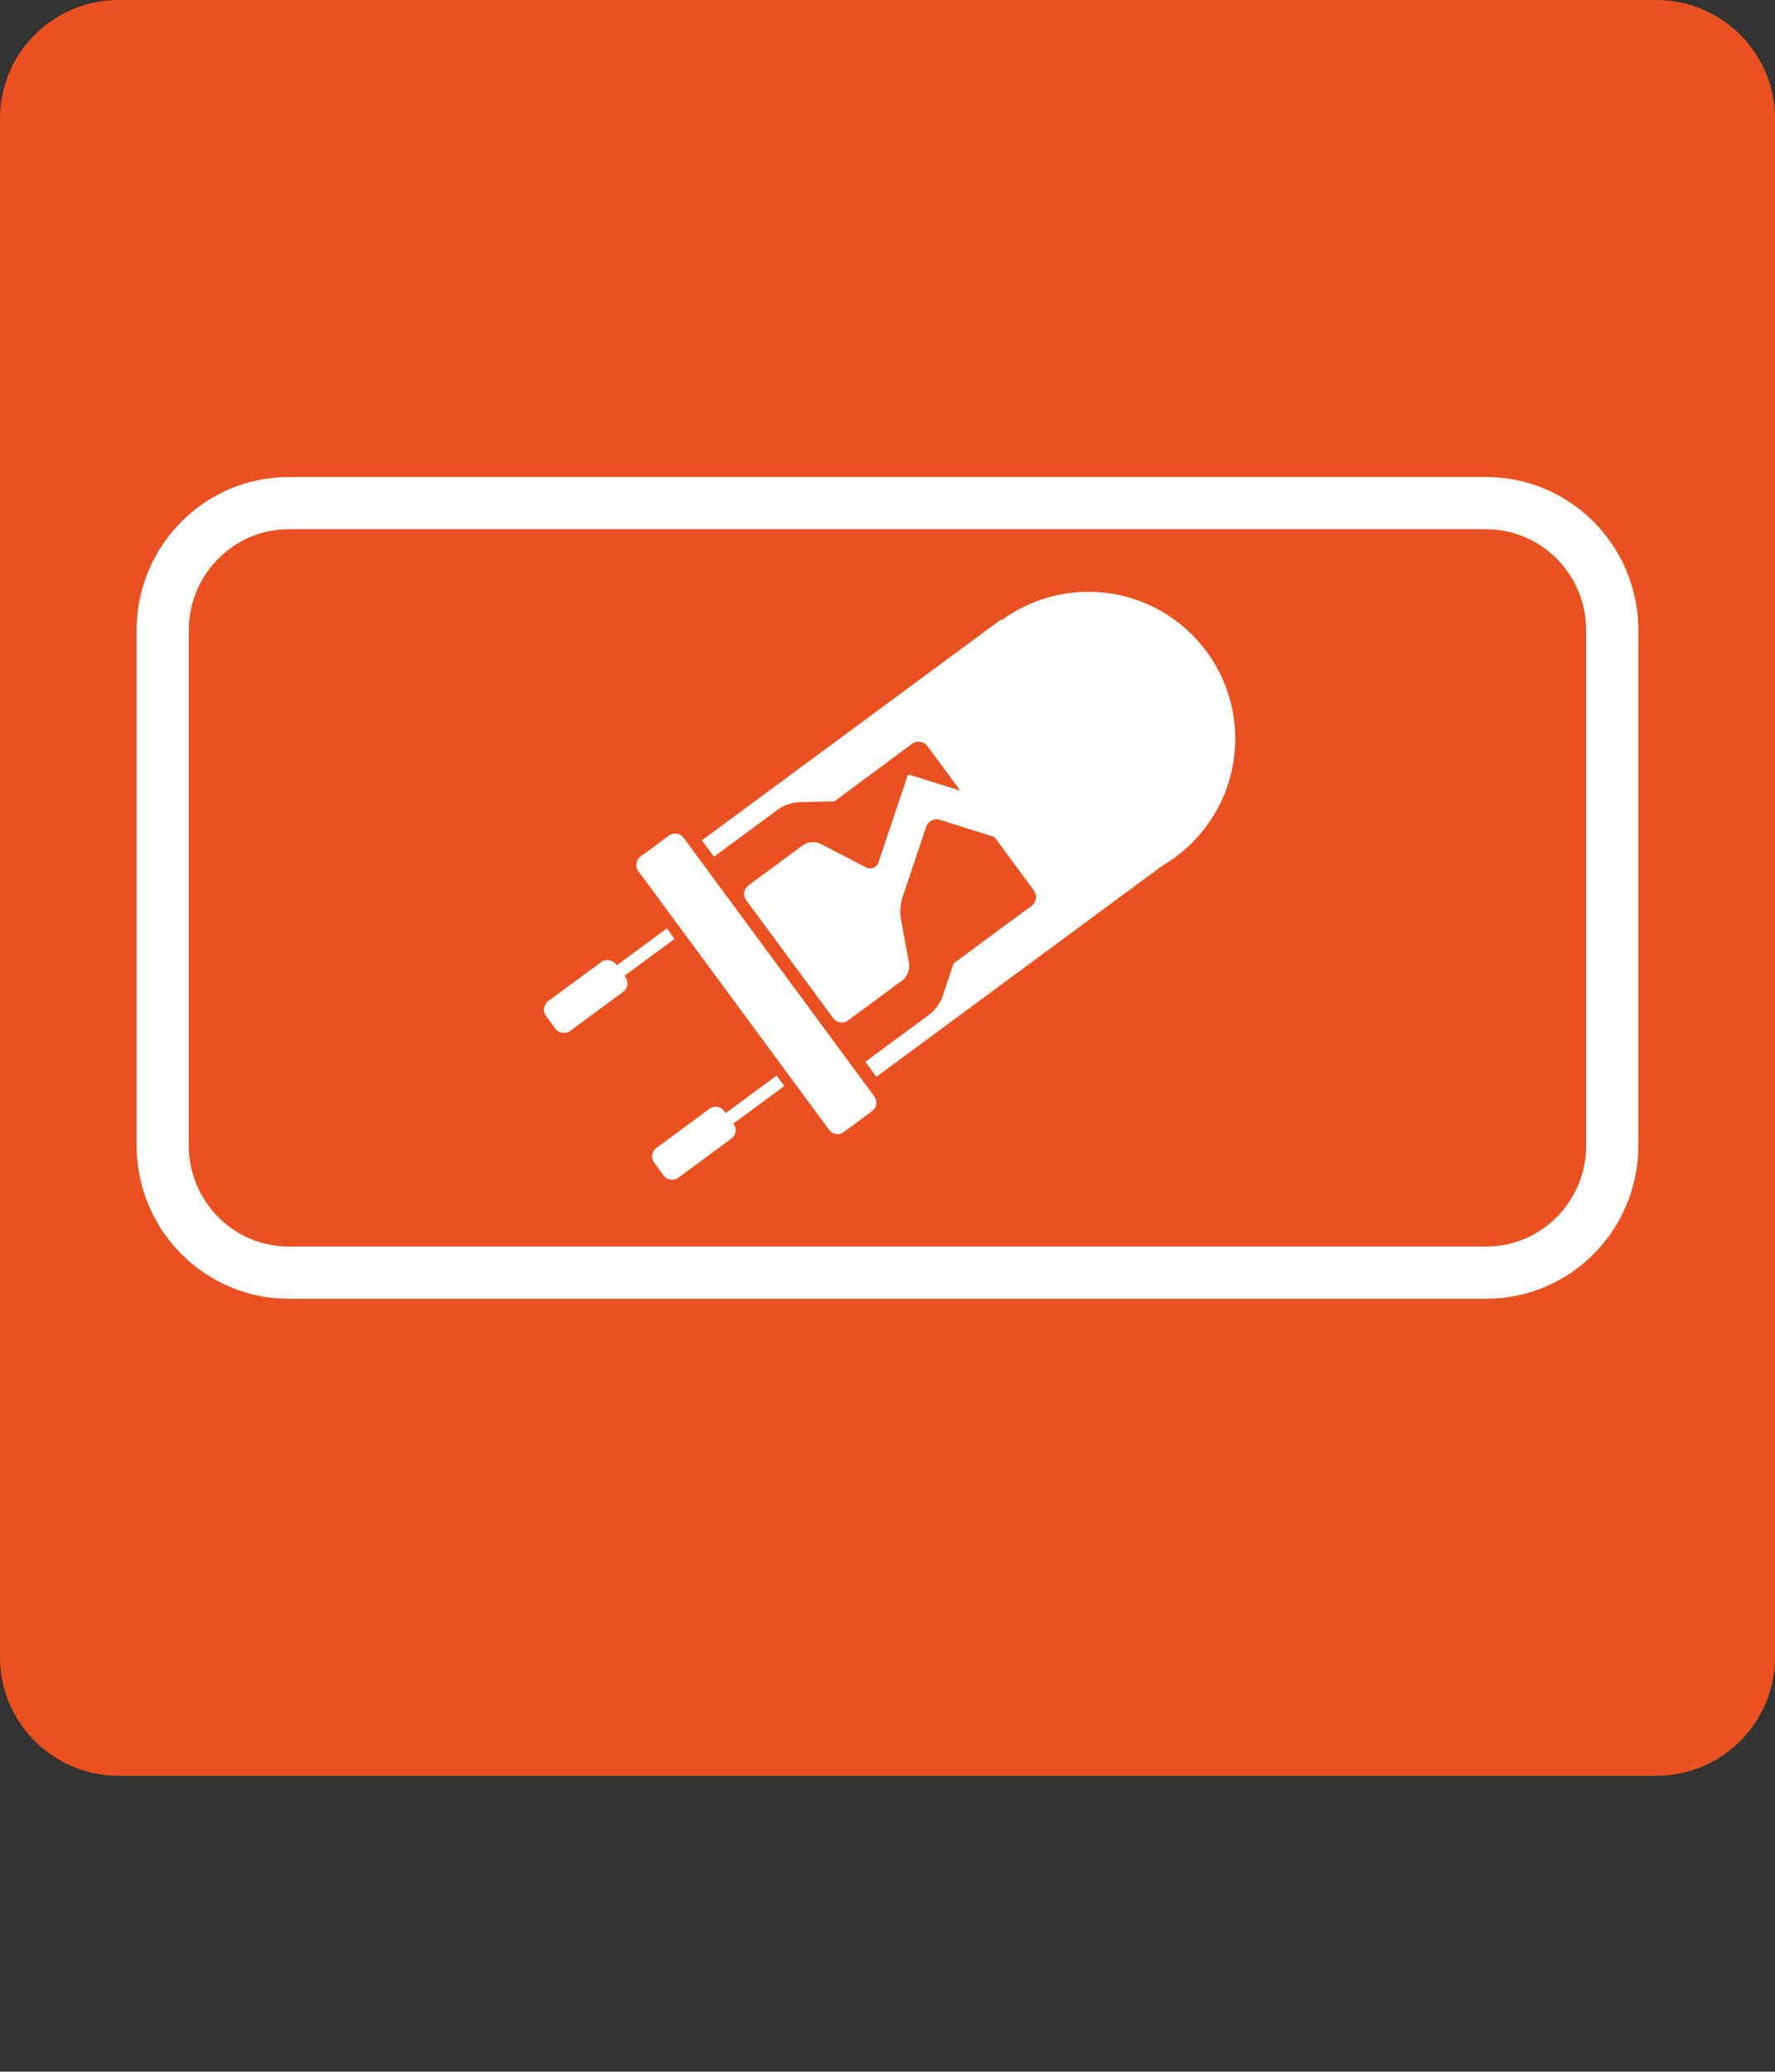 <?xml version="1.0" encoding="utf-8"?>
<!-- Generator: Adobe Illustrator 16.0.0, SVG Export Plug-In . SVG Version: 6.00 Build 0)  -->
<!DOCTYPE svg PUBLIC "-//W3C//DTD SVG 1.1//EN" "http://www.w3.org/Graphics/SVG/1.1/DTD/svg11.dtd">
<svg version="1.1" id="Vrstva_1" xmlns="http://www.w3.org/2000/svg" xmlns:xlink="http://www.w3.org/1999/xlink" x="0px" y="0px"
	 width="85.041px" height="99.213px" viewBox="45.354 45.354 85.041 99.213" enable-background="new 45.354 45.354 85.041 99.213"
	 xml:space="preserve">
<rect x="45.354" y="45.354" width="85.041" height="99.213" fill="#333333" stroke="none"/>
<g>
	<g>
		<path fill="#E95220" d="M130.395,124.725c0,3.117-2.552,5.669-5.669,5.669H51.023c-3.118,0-5.669-2.551-5.669-5.669V51.023
			c0-3.117,2.551-5.669,5.669-5.669h73.703c3.116,0,5.669,2.552,5.669,5.669V124.725z"/>
	</g>
	<g>
		
			<rect x="83.298" y="77.113" transform="matrix(-0.594 -0.805 0.805 -0.594 74.744 209.782)" fill="#FFFFFF" width="14.07" height="17.817"/>
		<circle fill="#FFFFFF" cx="97.5" cy="80.731" r="7.035"/>
		<g>
			<path fill="#FFFFFF" d="M85.78,99.566c-0.222,0.164-0.539,0.116-0.702-0.105l-9.139-12.387c-0.164-0.222-0.117-0.538,0.106-0.702
				l1.358-1.002c0.223-0.164,0.539-0.117,0.703,0.106l9.138,12.386c0.164,0.222,0.116,0.538-0.106,0.702L85.78,99.566z"/>
		</g>
		<g>
			
				<rect x="74.851" y="88.863" transform="matrix(-0.593 -0.805 0.805 -0.593 45.815 206.735)" fill="#FFFFFF" width="0.621" height="5.85"/>
			<g>
				<path fill="#FFFFFF" d="M72.67,94.726c-0.223,0.164-0.539,0.116-0.703-0.106l-0.456-0.617c-0.164-0.222-0.116-0.539,0.106-0.702
					l2.542-1.875c0.222-0.164,0.538-0.116,0.702,0.105l0.456,0.617c0.164,0.223,0.117,0.539-0.106,0.703L72.67,94.726z"/>
			</g>
			
				<rect x="80.035" y="95.888" transform="matrix(-0.593 -0.805 0.805 -0.593 48.493 222.121)" fill="#FFFFFF" width="0.621" height="5.85"/>
			<g>
				<path fill="#FFFFFF" d="M77.855,101.753c-0.223,0.164-0.539,0.116-0.703-0.105l-0.456-0.618
					c-0.164-0.222-0.116-0.538,0.106-0.702l2.542-1.875c0.223-0.164,0.539-0.116,0.703,0.106l0.456,0.617
					c0.164,0.222,0.117,0.538-0.106,0.702L77.855,101.753z"/>
			</g>
		</g>
		<g>
			<path fill="#E95220" d="M90.878,91.977c0.093-0.272,0.169-0.495,0.17-0.494c0.001,0.002,0.192-0.137,0.424-0.309l3.308-2.441
				c0.232-0.171,0.281-0.501,0.11-0.733l-5.104-6.919c-0.172-0.232-0.501-0.282-0.732-0.109l-3.303,2.448
				c-0.231,0.171-0.422,0.312-0.423,0.31s-0.238,0.003-0.526,0.011l-1.197,0.031c-0.289,0.007-0.714,0.154-0.946,0.325l-3.15,2.324
				c-0.232,0.171-0.281,0.501-0.11,0.733l6.624,8.979c0.171,0.232,0.501,0.281,0.733,0.111l3.151-2.325
				c0.232-0.171,0.497-0.534,0.59-0.807L90.878,91.977z"/>
		</g>
		<g>
			<path fill="#FFFFFF" d="M88.512,89.332c-0.051-0.271-0.018-0.709,0.07-0.971l1.15-3.424c0.089-0.262,0.376-0.409,0.64-0.326
				l4.355,1.367c0.264,0.083,0.548-0.065,0.63-0.329l0.187-0.592c0.082-0.264-0.065-0.547-0.329-0.63l-5.863-1.84
				c-0.264-0.083-0.48-0.146-0.482-0.142s-0.006,0.008-0.01,0.007c-0.003-0.001-0.078,0.212-0.166,0.474l-1.25,3.72
				c-0.088,0.262-0.361,0.372-0.606,0.245l-2.166-1.127c-0.245-0.128-0.627-0.098-0.85,0.066l-2.613,1.927
				c-0.223,0.164-0.27,0.48-0.106,0.703l4.174,5.658c0.164,0.222,0.48,0.27,0.703,0.105l2.614-1.928
				c0.221-0.164,0.363-0.521,0.313-0.792L88.512,89.332z"/>
		</g>
	</g>
	<path fill="none" stroke="#FFFFFF" stroke-width="2.5" stroke-miterlimit="10" d="M122.599,100.207
		c0,3.364-2.703,6.093-6.039,6.093H59.188c-3.335,0-6.039-2.728-6.039-6.093V75.541c0-3.365,2.704-6.092,6.039-6.092h57.371
		c3.336,0,6.039,2.728,6.039,6.092V100.207z"/>
</g>
</svg>
